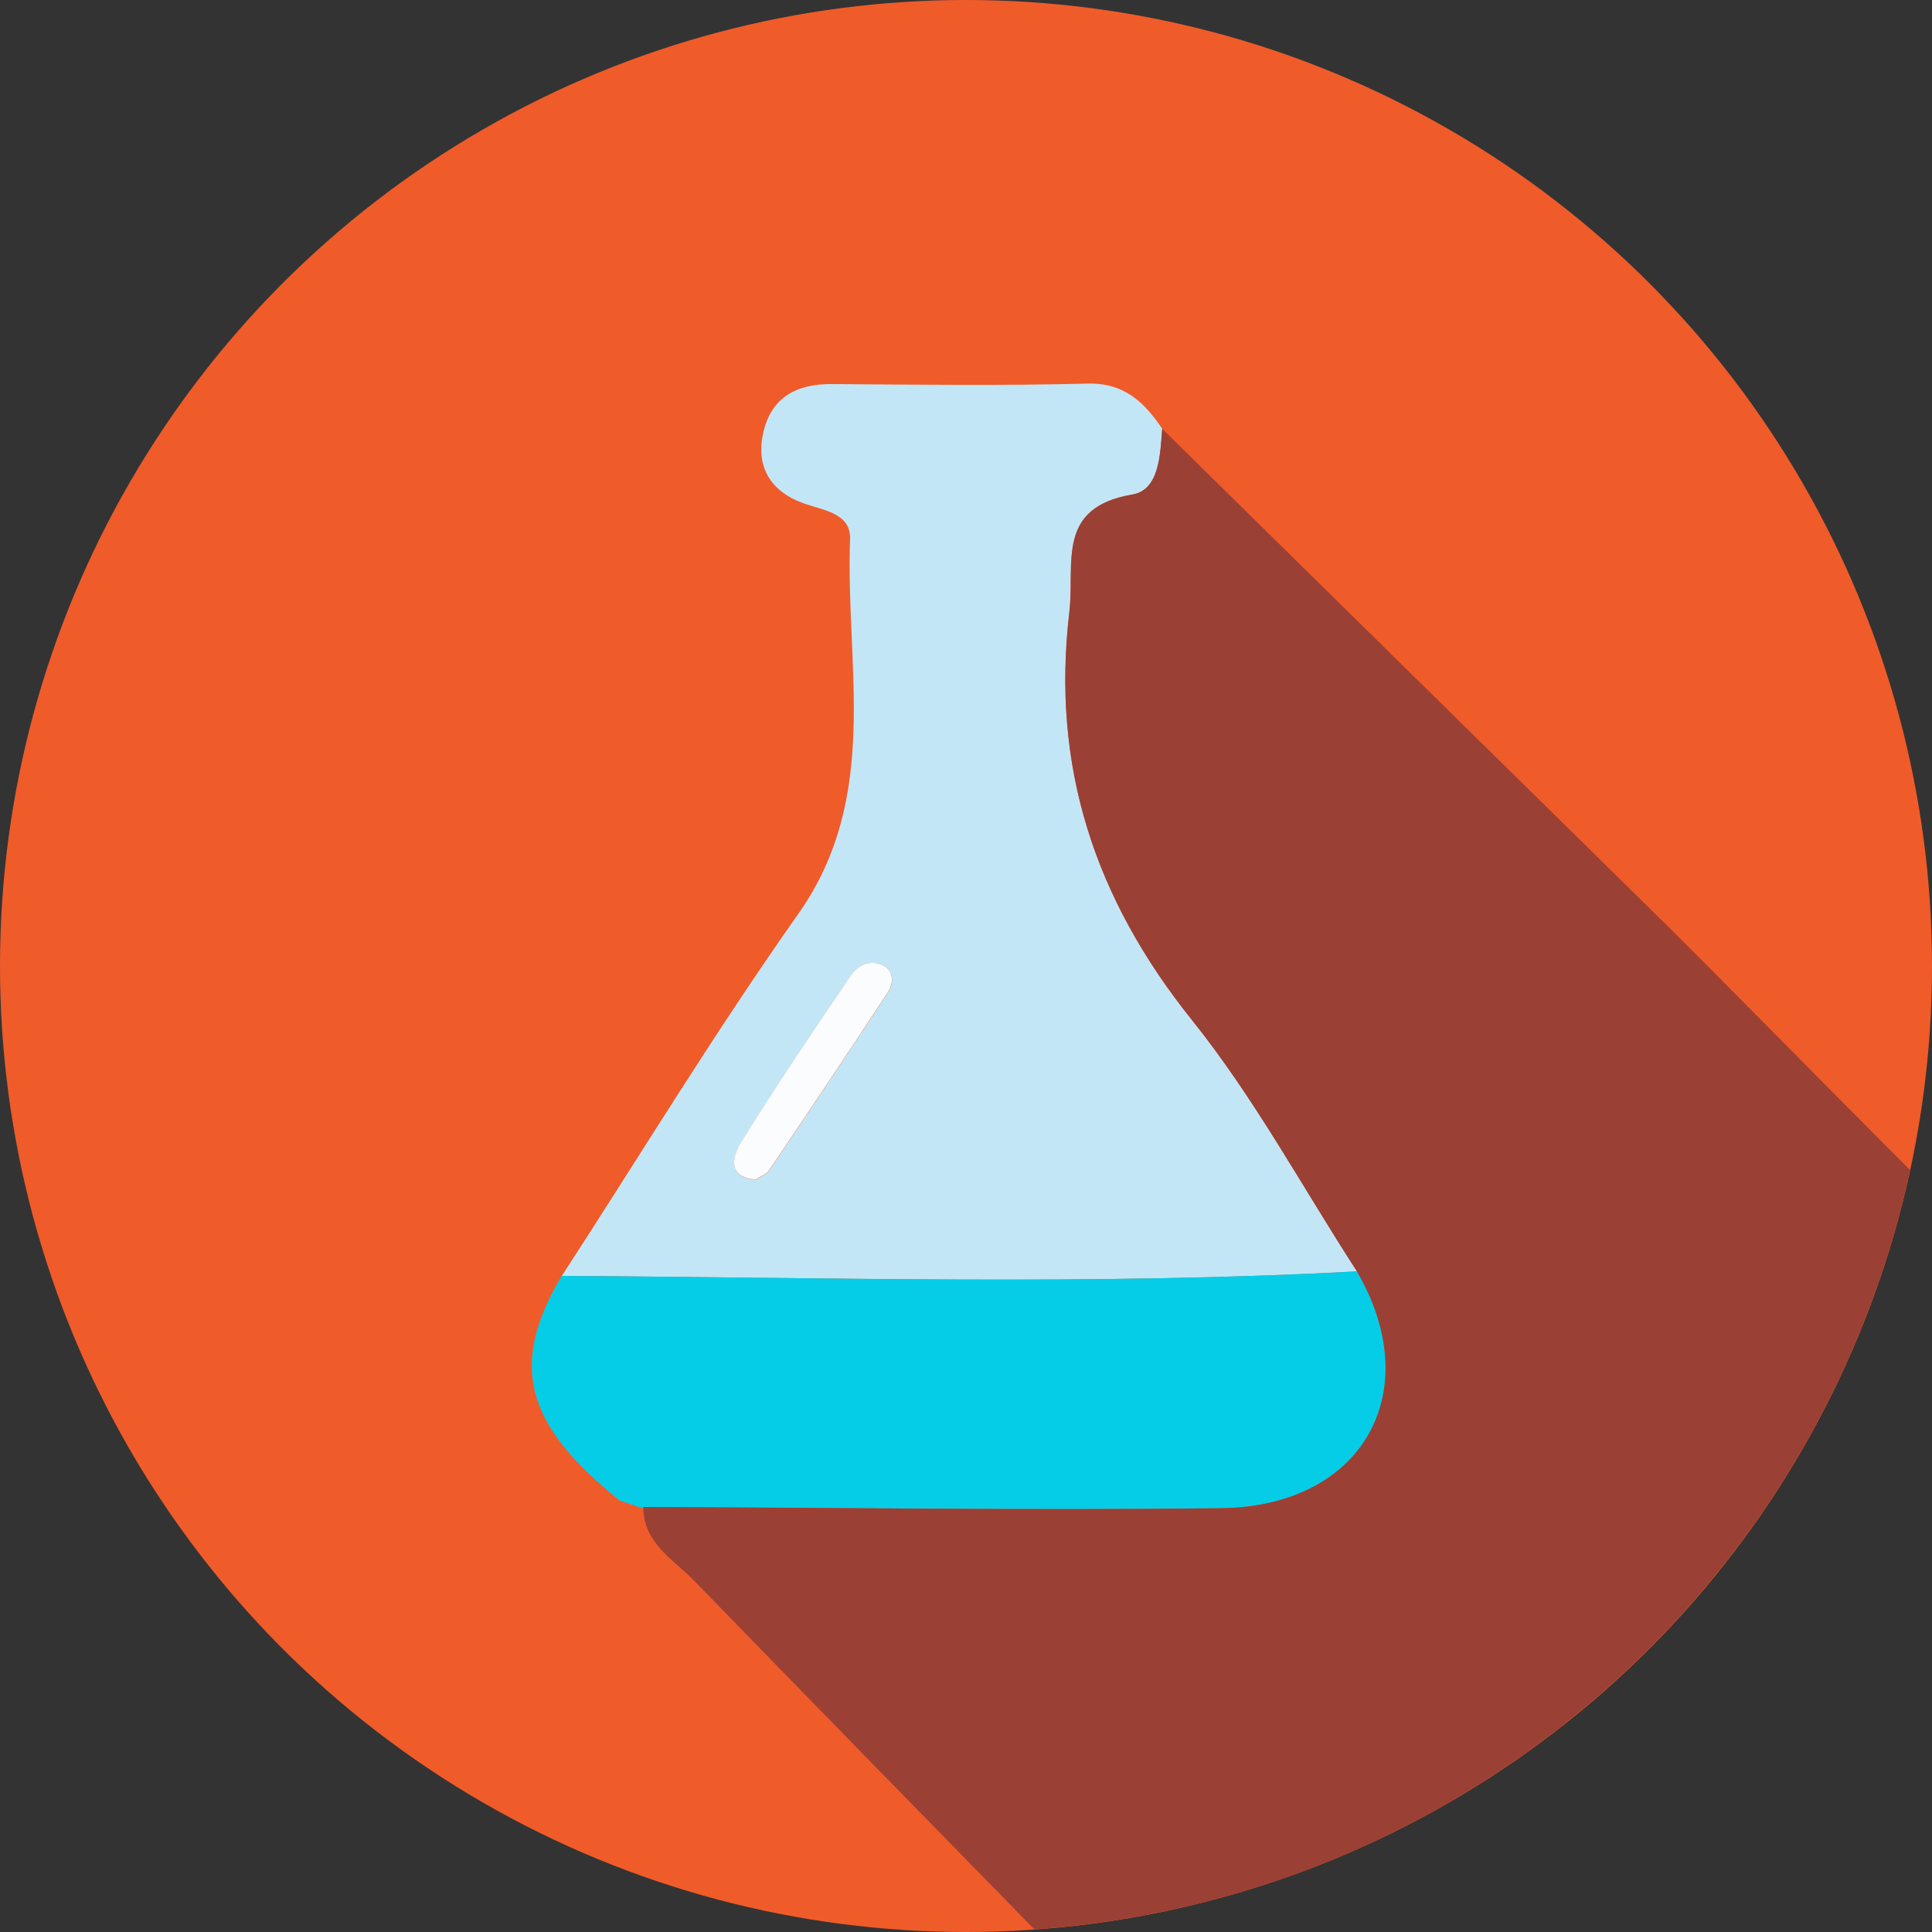 <?xml version="1.0" encoding="UTF-8"?><svg id="Layer_1" xmlns="http://www.w3.org/2000/svg" viewBox="0 0 124 124"><rect x="0" y="0" width="124" height="124" fill="#333333" stroke="none"/><defs><style>.cls-1{fill:#fafcfe;}.cls-2{fill:#f05b2a;}.cls-3{fill:#c3e6f6;}.cls-4{fill:#05cde7;}.cls-5{fill:#9b4034;}</style></defs><circle class="cls-2" cx="62" cy="62" r="62"/><g><path class="cls-3" d="M74.6,27.52c-.13,1.66-.18,3.93-1.92,4.22-4.94,.84-3.67,4.43-4.04,7.55-1.17,9.91,1.63,18.39,7.87,26.18,4.01,5,7.09,10.73,10.59,16.13-17.01,.92-34.02,.38-51.04,.29,5.03-7.75,9.83-15.66,15.16-23.21,5.35-7.57,3.03-15.95,3.34-24.06,.06-1.61-1.52-1.83-2.82-2.26-2.15-.7-3.28-2.28-2.75-4.6,.52-2.27,2.15-3.13,4.42-3.11,5.46,.04,10.93,.11,16.39-.03,2.36-.06,3.64,1.2,4.79,2.89Zm-26.08,48.19c.31-.21,.67-.32,.84-.57,2.56-3.79,5.11-7.6,7.62-11.42,.37-.56,.44-1.34-.25-1.72-.83-.46-1.65-.06-2.13,.65-2.38,3.52-4.76,7.04-7.01,10.65-.55,.89-.99,2.27,.94,2.42Z"/><path class="cls-4" d="M36.06,81.89c17.01,.09,34.03,.62,51.04-.29,4.51,7.71,.4,15.09-8.72,15.2-12.36,.15-24.72-.04-37.08-.08v.1c-.51-.17-1.01-.34-1.51-.5-6.14-4.92-7.12-8.73-3.74-14.43Z"/><path class="cls-5" d="M39.8,96.32c.5,.17,1,.33,1.49,.5-.5-.17-1-.33-1.49-.5Z"/><path class="cls-1" d="M48.52,75.71c-1.92-.16-1.49-1.53-.94-2.42,2.24-3.61,4.63-7.13,7.01-10.65,.48-.71,1.3-1.1,2.13-.65,.69,.38,.62,1.16,.25,1.72-2.51,3.83-5.06,7.63-7.62,11.42-.17,.25-.53,.36-.84,.57Z"/></g><path class="cls-5" d="M122.6,75.1c-5.44-5.42-12.31-12.47-17.19-17.26-10.28-10.1-20.54-20.21-30.82-30.32-.13,1.66-.18,3.93-1.92,4.22-4.94,.84-3.67,4.43-4.04,7.55-1.17,9.91,1.63,18.39,7.87,26.18,4.01,5,7.09,10.73,10.59,16.13,4.5,7.71,.4,15.09-8.72,15.2-12.36,.15-24.72-.04-37.08-.08,0,2.33,1.94,3.37,3.27,4.74,6.29,6.48,14.84,15.23,21.83,22.37,27.77-1.95,50.48-22.17,56.2-48.73Z"/></svg>